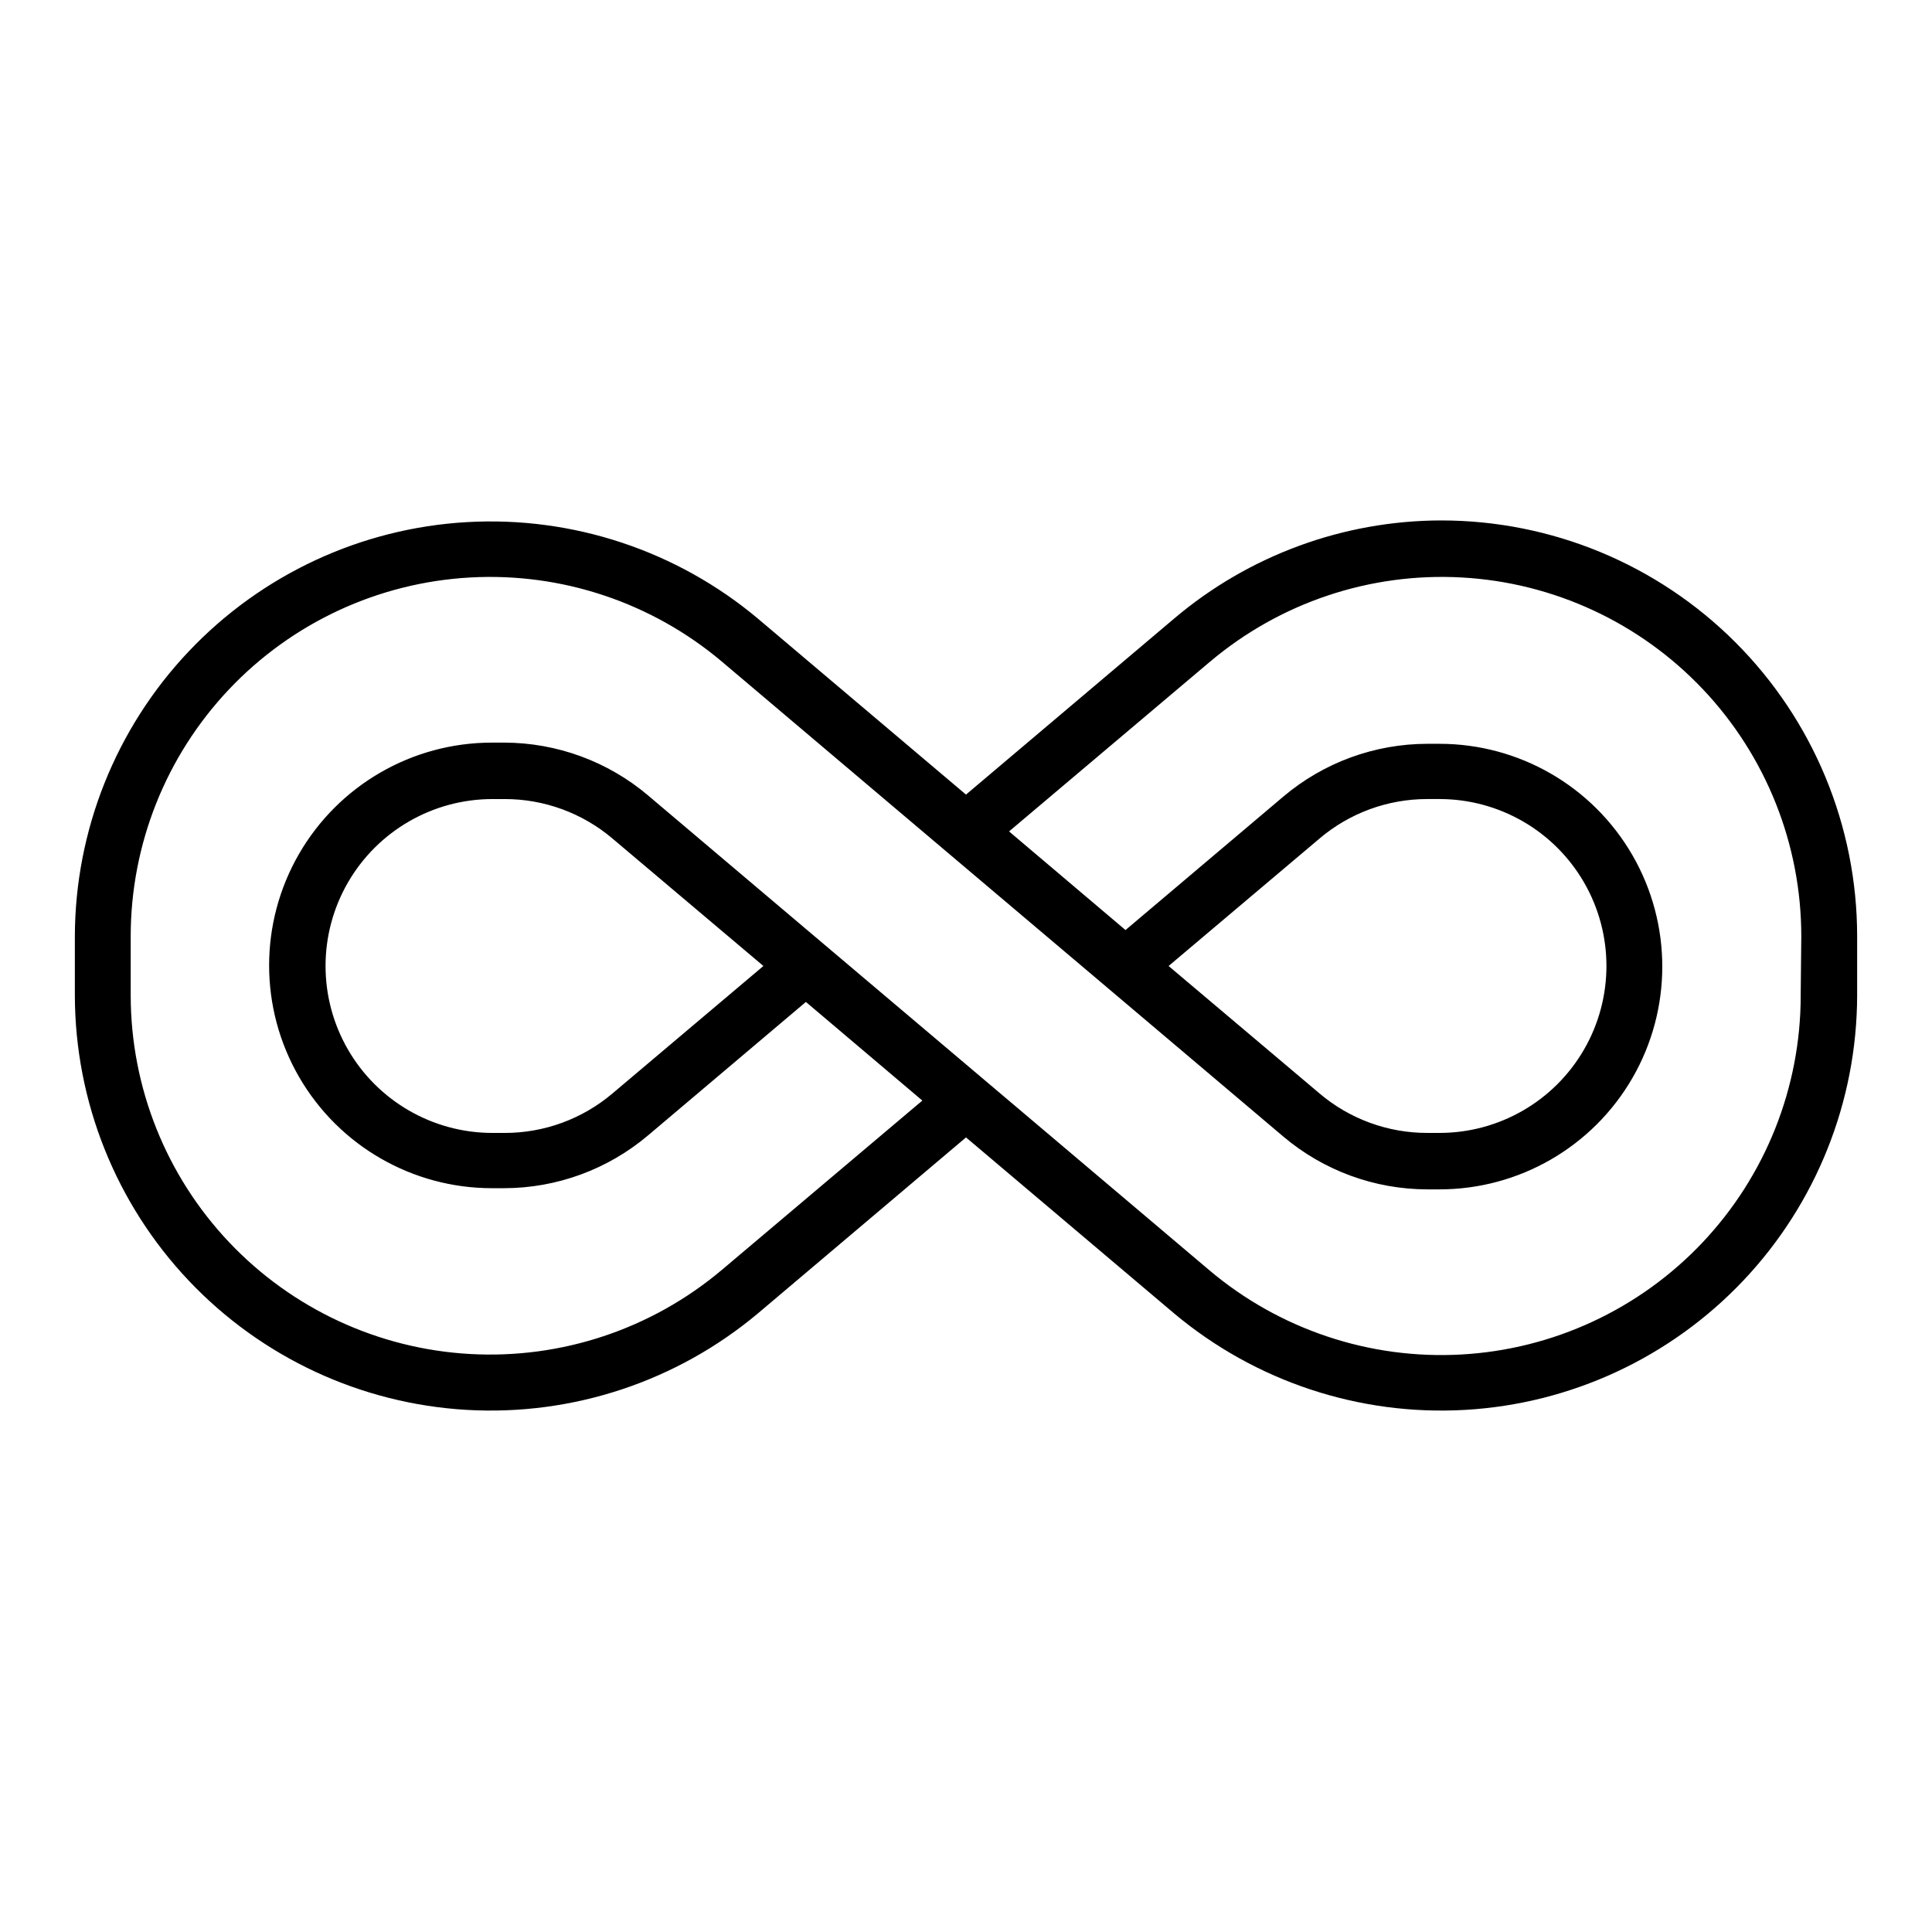 <?xml version="1.0" encoding="UTF-8"?>
<!-- The Best Svg Icon site in the world: iconSvg.co, Visit us! https://iconsvg.co -->
<svg fill="#000000" width="800px" height="800px" version="1.1" viewBox="144 144 512 512" xmlns="http://www.w3.org/2000/svg">
 <path d="m525.95 281.92c-25.953 0.035-51.055 9.266-70.848 26.055l-55.105 46.602-55.105-46.602h0.004c-21.516-18.055-49.117-27.215-77.16-25.609-28.047 1.609-54.418 13.867-73.727 34.27-19.312 20.398-30.102 47.402-30.172 75.492v15.746c0.07 28.09 10.859 55.094 30.172 75.496 19.309 20.398 45.68 32.656 73.727 34.266 28.043 1.609 55.645-7.551 77.16-25.609l55.105-46.602 55.105 46.602h-0.004c21.52 18.059 49.117 27.219 77.164 25.609 28.043-1.609 54.414-13.867 73.723-34.266 19.312-20.402 30.102-47.406 30.172-75.496v-15.746c0-29.227-11.613-57.258-32.281-77.926-20.668-20.668-48.699-32.281-77.93-32.281zm95.25 125.95h0.004c-0.004 24.34-9.328 47.754-26.051 65.438-16.727 17.684-39.586 28.293-63.891 29.648-24.301 1.359-48.199-6.637-66.793-22.348l-59.828-50.617-42.352-35.816-46.523-39.359 0.004-0.004c-10.676-9.031-24.199-13.996-38.18-14.012h-3.231c-21.09 0-40.582 11.254-51.129 29.52-10.547 18.27-10.547 40.773 0 59.039 10.547 18.27 30.039 29.523 51.129 29.523h3.231c13.98-0.016 27.504-4.981 38.18-14.016l41.801-35.344 30.859 26.137-53.215 44.949h-0.004c-18.594 15.645-42.465 23.59-66.727 22.211-24.262-1.379-47.078-11.98-63.781-29.629-16.703-17.652-26.027-41.02-26.066-65.32v-15.746c0.004-24.34 9.324-47.754 26.051-65.438s39.586-28.293 63.891-29.648c24.301-1.359 48.199 6.641 66.793 22.352l59.828 50.617 42.352 35.816 46.523 39.359h-0.004c10.672 9.035 24.199 13.996 38.18 14.012h3.231c21.09 0 40.582-11.254 51.129-29.52s10.547-40.773 0-59.039c-10.547-18.27-30.039-29.52-51.129-29.52h-3.231c-13.98 0.016-27.508 4.977-38.18 14.012l-41.801 35.344-30.859-26.137 53.215-44.949 0.004 0.004c18.59-15.711 42.488-23.711 66.793-22.352 24.301 1.355 47.16 11.965 63.887 29.648 16.727 17.684 26.047 41.098 26.051 65.438zm-274.89-7.871-39.992 33.77c-7.981 6.769-18.109 10.484-28.574 10.469h-3.227c-15.809 0-30.41-8.43-38.316-22.121-7.902-13.688-7.902-30.551 0-44.238 7.906-13.688 22.508-22.121 38.316-22.121h3.227c10.465-0.012 20.594 3.699 28.574 10.469zm107.38 0 39.988-33.77v-0.004c7.981-6.769 18.109-10.48 28.574-10.469h3.231c15.805 0 30.41 8.434 38.312 22.121 7.902 13.688 7.902 30.551 0 44.238-7.902 13.691-22.508 22.121-38.312 22.121h-3.231c-10.465 0.016-20.594-3.699-28.574-10.469z"/>
</svg>